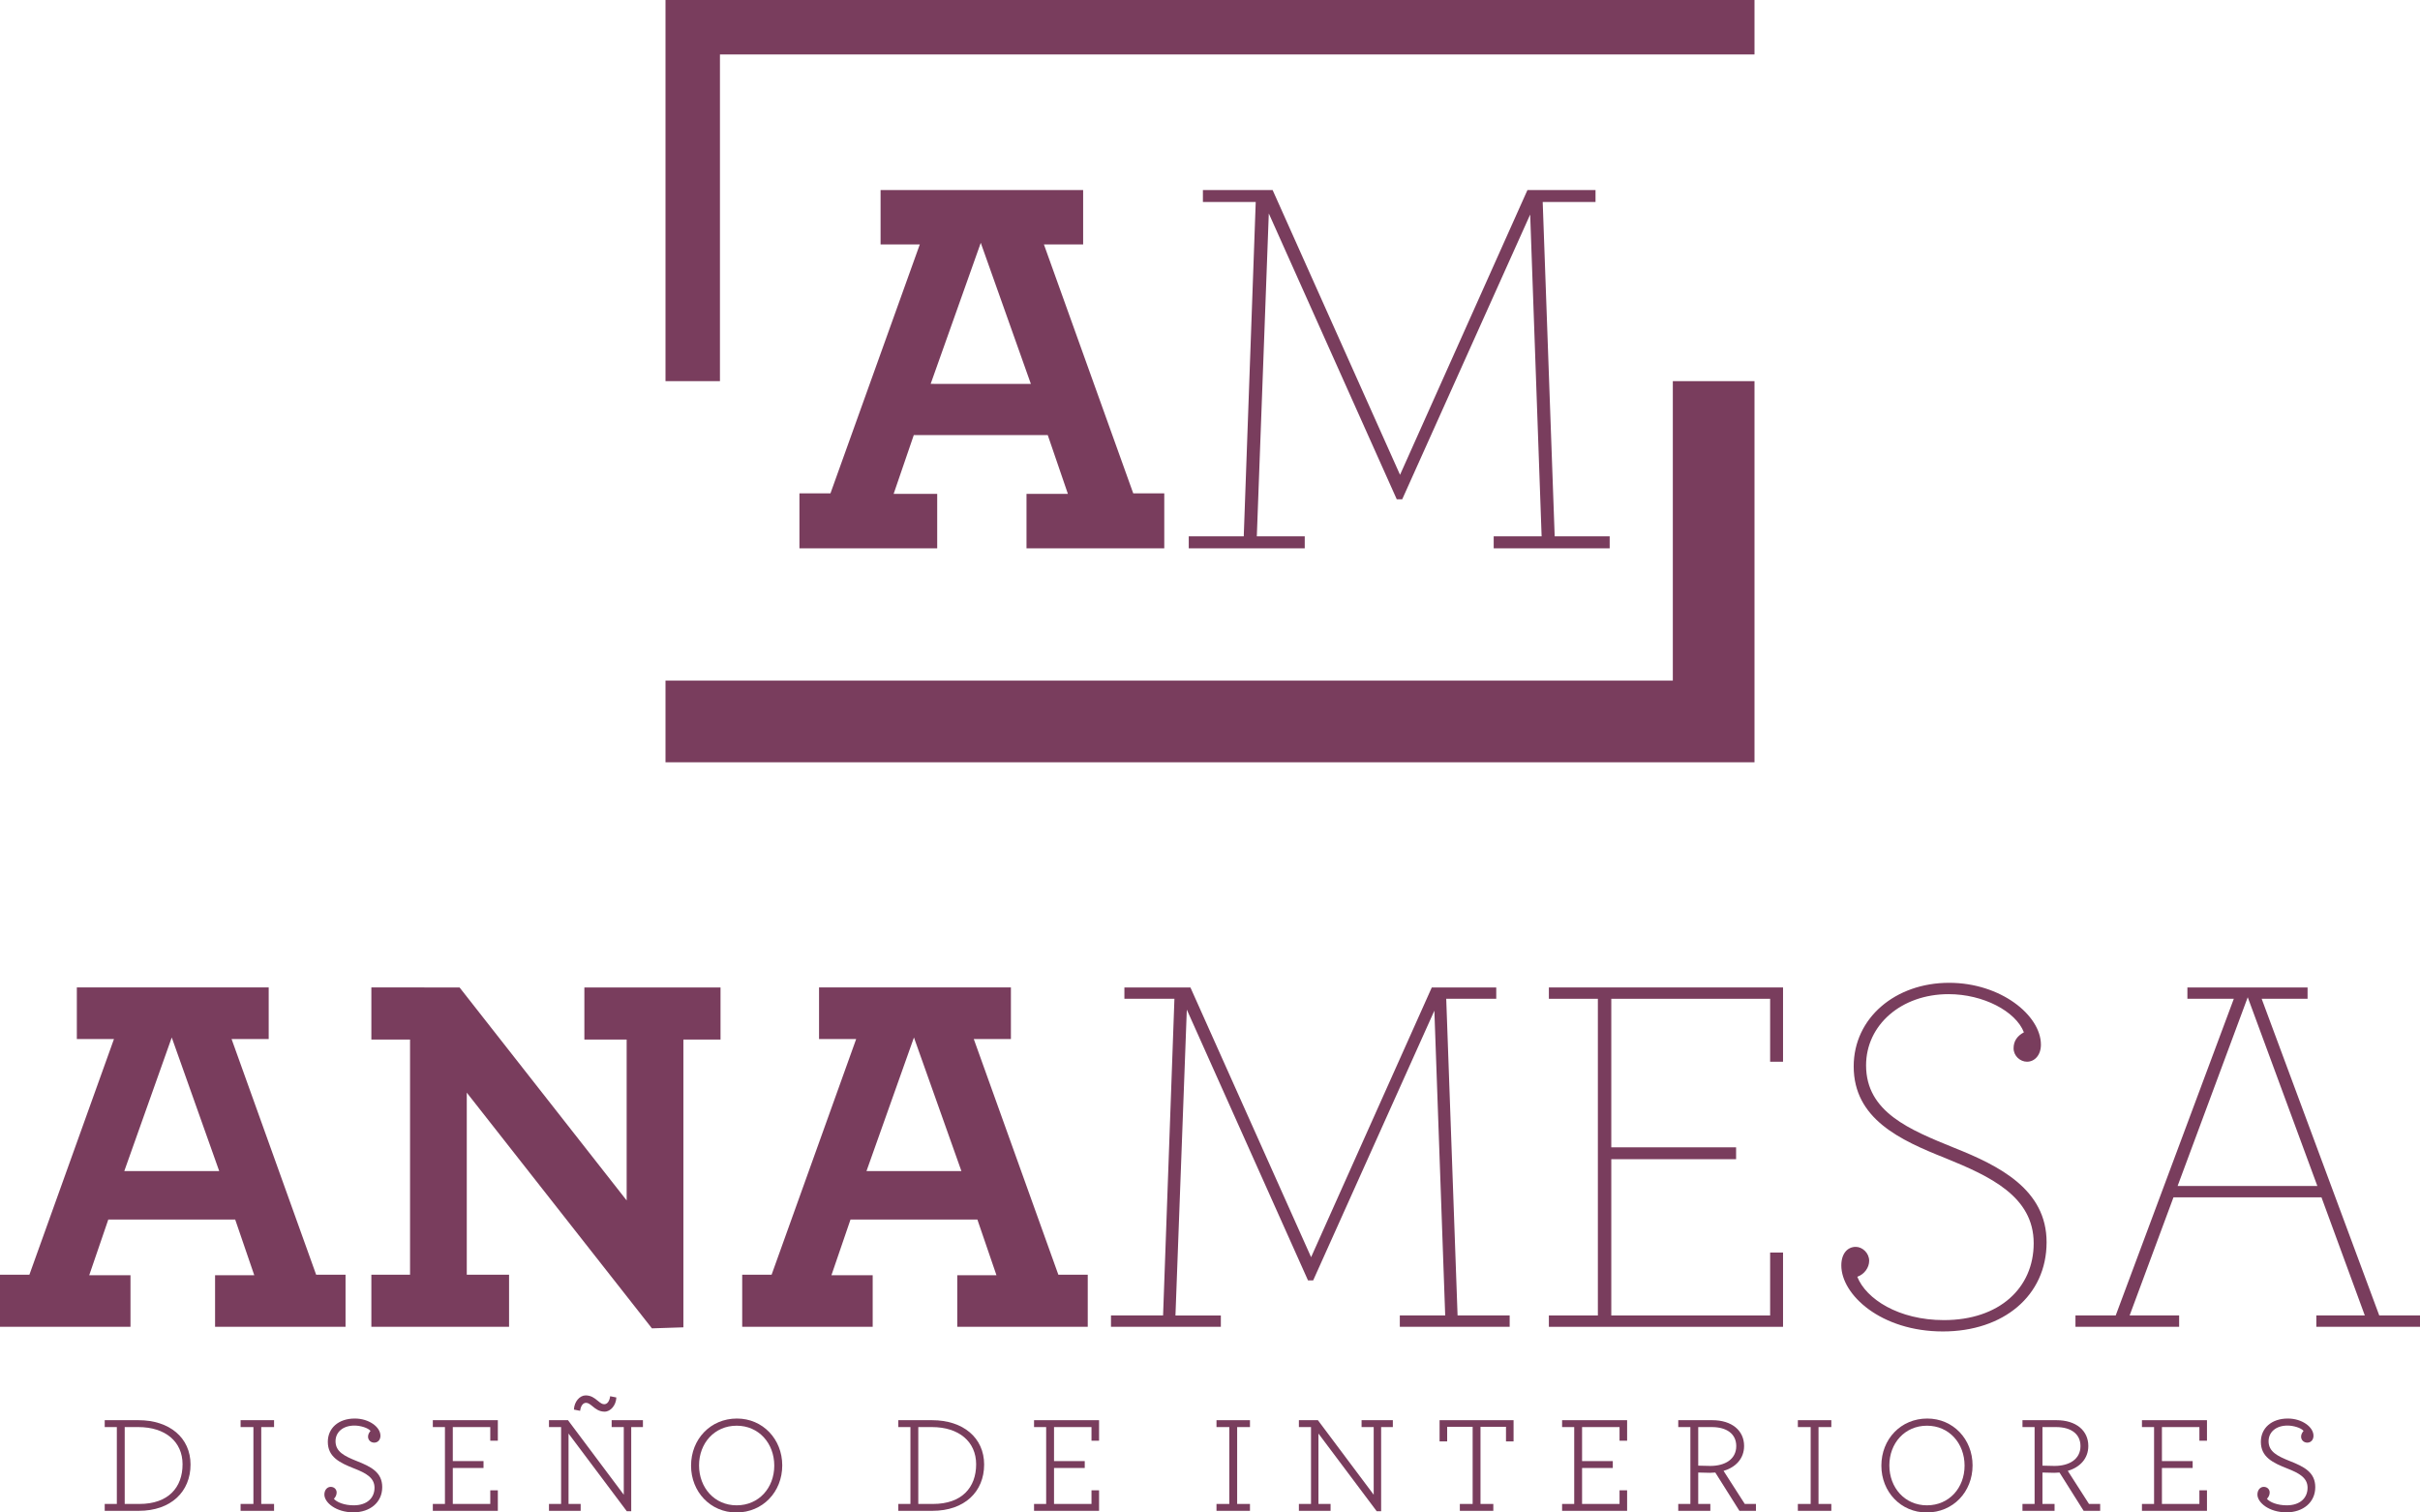 <?xml version="1.0" encoding="utf-8"?>
<!-- Generator: Adobe Illustrator 17.0.0, SVG Export Plug-In . SVG Version: 6.00 Build 0)  -->
<!DOCTYPE svg PUBLIC "-//W3C//DTD SVG 1.1//EN" "http://www.w3.org/Graphics/SVG/1.1/DTD/svg11.dtd">
<svg version="1.1" id="Capa_1" xmlns="http://www.w3.org/2000/svg" xmlns:xlink="http://www.w3.org/1999/xlink" x="0px" y="0px"
	 width="400px" height="250px" viewBox="0 0 400 250" enable-background="new 0 0 400 250" xml:space="preserve">
<g>
	<g>
		<path fill="#793D5D" d="M0,210.699h4.859l13.98-38.959h-6.138v-8.525h31.713v8.525h-6.138l13.98,38.959h4.859v8.61H35.549v-8.525
			h6.479l-3.154-9.207H17.902l-3.154,9.207h6.82v8.525H0V210.699z M36.231,193.564l-7.843-22.079l-7.843,22.079H36.231z"/>
		<path fill="#793D5D" d="M77.153,180.606v30.093h6.99v8.61H61.382v-8.61h6.394v-38.873h-6.394v-8.61H75.96l27.62,35.207v-26.597
			h-6.99v-8.61h22.505v8.61h-6.138v47.569l-5.2,0.17L77.153,180.606z"/>
		<path fill="#793D5D" d="M122.679,210.699h4.859l13.98-38.959h-6.138v-8.525h31.713v8.525h-6.138l13.98,38.959h4.859v8.61h-21.568
			v-8.525h6.479l-3.154-9.207H140.58l-3.154,9.207h6.82v8.525h-21.568L122.679,210.699L122.679,210.699z M158.909,193.564
			l-7.843-22.079l-7.843,22.079H158.909z"/>
		<path fill="#793D5D" d="M183.634,217.434h8.61l1.876-52.342h-8.269v-1.875h10.912l19.948,44.584l19.948-44.584h10.655v1.875
			h-8.268l1.875,52.342h8.611v1.876h-18.158v-1.876h7.501l-1.79-50.381l-20.033,44.585H216.2l-20.033-44.755l-1.876,50.552h7.502
			v1.876h-18.158L183.634,217.434L183.634,217.434z"/>
		<path fill="#793D5D" d="M256.013,217.434h8.098v-52.342h-8.098v-1.875h38.703v12.276h-2.132v-10.401h-26.256v24.551h20.63v1.961
			h-20.63v25.83h26.256v-10.4h2.132v12.276h-38.703V217.434z"/>
		<path fill="#793D5D" d="M304.35,209.164c0-1.96,1.023-3.069,2.387-3.069c1.108,0,2.216,1.023,2.216,2.302
			c0,1.109-0.767,2.216-1.961,2.643c1.449,3.666,6.82,7.161,14.322,7.161c9.122,0,14.833-5.285,14.833-12.702
			c0-7.757-7.246-11.082-14.577-14.065c-7.501-2.984-15.174-6.479-15.174-15.175c0-8.013,6.904-13.81,15.771-13.81
			c8.525,0,15.175,5.37,15.175,10.23c0,1.705-1.023,2.813-2.302,2.813c-1.109,0-2.216-0.938-2.216-2.217
			c0-1.193,0.596-2.045,1.705-2.643c-1.364-3.495-6.734-6.308-12.447-6.308c-7.843,0-13.64,5.115-13.64,11.764
			c0,7.758,7.246,10.656,14.577,13.64c7.502,2.984,15.26,6.905,15.26,15.601c0,8.865-7.162,14.747-17.136,14.747
			C310.915,220.076,304.35,214.024,304.35,209.164z"/>
		<path fill="#793D5D" d="M343.054,217.434h6.65l19.522-52.342h-7.672v-1.875h19.863v1.875h-7.587l19.436,52.342H400v1.876h-17.135
			v-1.876h8.013l-7.161-19.522h-24.466l-7.246,19.522h8.184v1.876h-17.136v-1.876H343.054z M383.035,196.036l-11.508-31.2
			l-11.594,31.2H383.035z"/>
	</g>
	<g>
		<path fill="#793D5D" d="M17.309,248.589h2.003v-12.706h-2.003v-1.138h5.578c5.146,0,8.607,2.914,8.607,7.331
			c0,4.486-3.233,7.651-8.561,7.651h-5.624V248.589z M23.048,248.589c4.759,0,7.127-2.71,7.127-6.558
			c0-3.734-2.846-6.148-7.309-6.148h-2.254v12.706H23.048L23.048,248.589z"/>
		<path fill="#793D5D" d="M39.768,248.589h2.118v-12.706h-2.118v-1.138H45.3v1.138h-2.118v12.706H45.3v1.138h-5.533V248.589z"/>
		<path fill="#793D5D" d="M53.616,247.04c0-0.775,0.478-1.276,1.048-1.276c0.569,0,0.979,0.41,0.979,0.934
			c0,0.433-0.205,0.774-0.456,1.048c0.501,0.569,1.731,1.07,3.279,1.07c2.14,0,3.438-1.162,3.438-2.915
			c0-1.685-1.503-2.437-3.279-3.142c-2.505-0.979-4.44-1.935-4.44-4.44c0-2.255,1.753-3.848,4.463-3.848
			c2.322,0,4.235,1.389,4.235,2.847c0,0.729-0.478,1.138-1.025,1.138c-0.592,0-1.025-0.432-1.025-1.002
			c0-0.364,0.205-0.706,0.41-0.934c-0.41-0.523-1.708-0.888-2.642-0.888c-1.935,0-3.142,1.093-3.142,2.595
			c0,1.731,1.48,2.46,3.529,3.279c2.368,0.934,4.19,1.868,4.19,4.304c0,2.55-2.049,4.167-4.759,4.167
			C55.505,249.977,53.616,248.338,53.616,247.04z"/>
		<path fill="#793D5D" d="M71.541,248.589h2.003v-12.706h-2.003v-1.138h10.747v3.393h-1.252v-2.255h-6.193v5.624h5.078v1.139h-5.078
			v5.943h6.193v-2.255h1.252v3.393H71.541V248.589z"/>
		<path fill="#793D5D" d="M93.974,236.953v11.635h2.004v1.138h-5.237v-1.138h2.003v-12.705h-2.003v-1.138h3.142l9.222,12.318v-11.18
			h-2.004v-1.138h5.169v1.138h-1.935v13.913h-0.729L93.974,236.953z M97.937,232.445c-0.501-0.41-0.751-0.57-1.07-0.57
			c-0.546,0-0.888,0.57-0.979,1.321l-1.025-0.205c0.046-1.298,0.956-2.345,1.935-2.345c0.888,0,1.457,0.432,2.004,0.888
			c0.501,0.41,0.752,0.57,1.07,0.57c0.546,0,0.888-0.57,0.979-1.321l1.025,0.205c-0.046,1.297-0.956,2.345-1.935,2.345
			C99.052,233.333,98.483,232.9,97.937,232.445z"/>
		<path fill="#793D5D" d="M114.224,242.259c0-4.395,3.233-7.788,7.582-7.788c4.281,0,7.492,3.416,7.492,7.742
			c0,4.394-3.234,7.787-7.582,7.787C117.435,250,114.224,246.585,114.224,242.259z M127.978,242.259c0-3.689-2.55-6.604-6.216-6.604
			s-6.216,2.892-6.216,6.558c0,3.689,2.55,6.604,6.216,6.604S127.978,245.925,127.978,242.259z"/>
		<path fill="#793D5D" d="M148.482,248.589h2.003v-12.706h-2.003v-1.138h5.578c5.146,0,8.607,2.914,8.607,7.331
			c0,4.486-3.233,7.651-8.561,7.651h-5.624V248.589z M154.219,248.589c4.759,0,7.127-2.71,7.127-6.558
			c0-3.734-2.846-6.148-7.309-6.148h-2.254v12.706H154.219L154.219,248.589z"/>
		<path fill="#793D5D" d="M170.917,248.589h2.003v-12.706h-2.003v-1.138h10.747v3.393h-1.252v-2.255h-6.193v5.624h5.078v1.139
			h-5.078v5.943h6.193v-2.255h1.252v3.393h-10.747V248.589z"/>
		<path fill="#793D5D" d="M201.073,248.589h2.118v-12.706h-2.118v-1.138h5.533v1.138h-2.117v12.706h2.117v1.138h-5.533V248.589z"/>
		<path fill="#793D5D" d="M217.926,236.953v11.635h2.004v1.138h-5.237v-1.138h2.003v-12.705h-2.003v-1.138h3.142l9.222,12.318
			v-11.18h-2.004v-1.138h5.169v1.138h-1.935v13.913h-0.729L217.926,236.953z"/>
		<path fill="#793D5D" d="M241.296,248.589h2.117v-12.751h-4.212v2.413h-1.253v-3.506h12.228v3.506h-1.252v-2.413h-4.213v12.751
			h2.118v1.138h-5.533L241.296,248.589L241.296,248.589z"/>
		<path fill="#793D5D" d="M258.198,248.589h2.003v-12.706h-2.003v-1.138h10.747v3.393h-1.252v-2.255h-6.193v5.624h5.078v1.139
			h-5.078v5.943h6.193v-2.255h1.252v3.393h-10.747V248.589z"/>
		<path fill="#793D5D" d="M277.398,248.589h2.003v-12.706h-2.003v-1.138h5.624c3.256,0,5.259,1.73,5.259,4.258
			c0,2.095-1.389,3.529-3.393,4.121l3.507,5.465h1.845v1.138h-2.733l-3.985-6.33c-0.273,0.023-0.569,0.045-0.865,0.045
			c-0.637,0-1.457-0.023-1.958-0.045v5.192h2.003v1.138h-5.305v-1.138H277.398z M286.984,239.025c0-2.027-1.594-3.142-4.03-3.142
			h-2.255v6.376c0.546,0.023,1.321,0.045,2.003,0.045C285.141,242.304,286.984,241.189,286.984,239.025z"/>
		<path fill="#793D5D" d="M297.167,248.589h2.117v-12.706h-2.117v-1.138h5.532v1.138h-2.117v12.706h2.117v1.138h-5.532V248.589z"/>
		<path fill="#793D5D" d="M310.97,242.259c0-4.395,3.234-7.788,7.583-7.788c4.28,0,7.491,3.416,7.491,7.742
			c0,4.394-3.233,7.787-7.582,7.787C314.181,250,310.97,246.585,310.97,242.259z M324.723,242.259c0-3.689-2.551-6.604-6.217-6.604
			c-3.666,0-6.216,2.892-6.216,6.558c0,3.689,2.55,6.604,6.216,6.604S324.723,245.925,324.723,242.259z"/>
		<path fill="#793D5D" d="M334.294,248.589h2.003v-12.706h-2.003v-1.138h5.624c3.256,0,5.259,1.73,5.259,4.258
			c0,2.095-1.389,3.529-3.393,4.121l3.507,5.465h1.845v1.138h-2.733l-3.985-6.33c-0.273,0.023-0.569,0.045-0.865,0.045
			c-0.637,0-1.457-0.023-1.958-0.045v5.192h2.003v1.138h-5.305v-1.138H334.294z M343.88,239.025c0-2.027-1.594-3.142-4.03-3.142
			h-2.255v6.376c0.546,0.023,1.321,0.045,2.003,0.045C342.036,242.304,343.88,241.189,343.88,239.025z"/>
		<path fill="#793D5D" d="M354.042,248.589h2.003v-12.706h-2.003v-1.138h10.747v3.393h-1.252v-2.255h-6.193v5.624h5.078v1.139
			h-5.078v5.943h6.193v-2.255h1.252v3.393h-10.747V248.589z"/>
		<path fill="#793D5D" d="M373.129,247.04c0-0.775,0.478-1.276,1.047-1.276c0.57,0,0.979,0.41,0.979,0.934
			c0,0.433-0.204,0.774-0.455,1.048c0.501,0.569,1.73,1.07,3.279,1.07c2.14,0,3.438-1.162,3.438-2.915
			c0-1.685-1.502-2.437-3.279-3.142c-2.505-0.979-4.441-1.935-4.441-4.44c0-2.255,1.754-3.848,4.463-3.848
			c2.322,0,4.235,1.389,4.235,2.847c0,0.729-0.478,1.138-1.024,1.138c-0.592,0-1.025-0.432-1.025-1.002
			c0-0.364,0.205-0.706,0.409-0.934c-0.409-0.523-1.708-0.888-2.641-0.888c-1.935,0-3.142,1.093-3.142,2.595
			c0,1.731,1.48,2.46,3.529,3.279c2.368,0.934,4.189,1.868,4.189,4.304c0,2.55-2.048,4.167-4.759,4.167
			C375.018,249.977,373.129,248.338,373.129,247.04z"/>
	</g>
	<g>
		<g>
			<path fill="#793D5D" d="M132.138,81.542h5.13l14.761-41.132h-6.48v-9.001h33.482v9.001h-6.481l14.761,41.132h5.13v9.091H169.67
				v-9.001h6.841l-3.33-9.72h-22.142l-3.33,9.72h7.2v9.001h-22.771V81.542z M170.39,63.452l-8.28-23.313l-8.281,23.312
				L170.39,63.452L170.39,63.452z"/>
			<path fill="#793D5D" d="M196.488,88.653h9.09l1.98-55.263h-8.73v-1.98h11.521l21.061,47.072l21.061-47.073h11.251v1.98h-8.731
				l1.98,55.263h9.091v1.98h-19.171v-1.98h7.921l-1.891-53.194L231.77,82.531h-0.9l-21.151-47.253l-1.98,53.374h7.921v1.98h-19.171
				L196.488,88.653L196.488,88.653z"/>
		</g>
		<polygon fill="#793D5D" points="276.5,63 276.5,112.5 110,112.5 110,126 290,126 290,63 		"/>
		<polygon fill="#793D5D" points="290,0 110,0 110,63 119,63 119,9 290,9 		"/>
	</g>
</g>
</svg>
